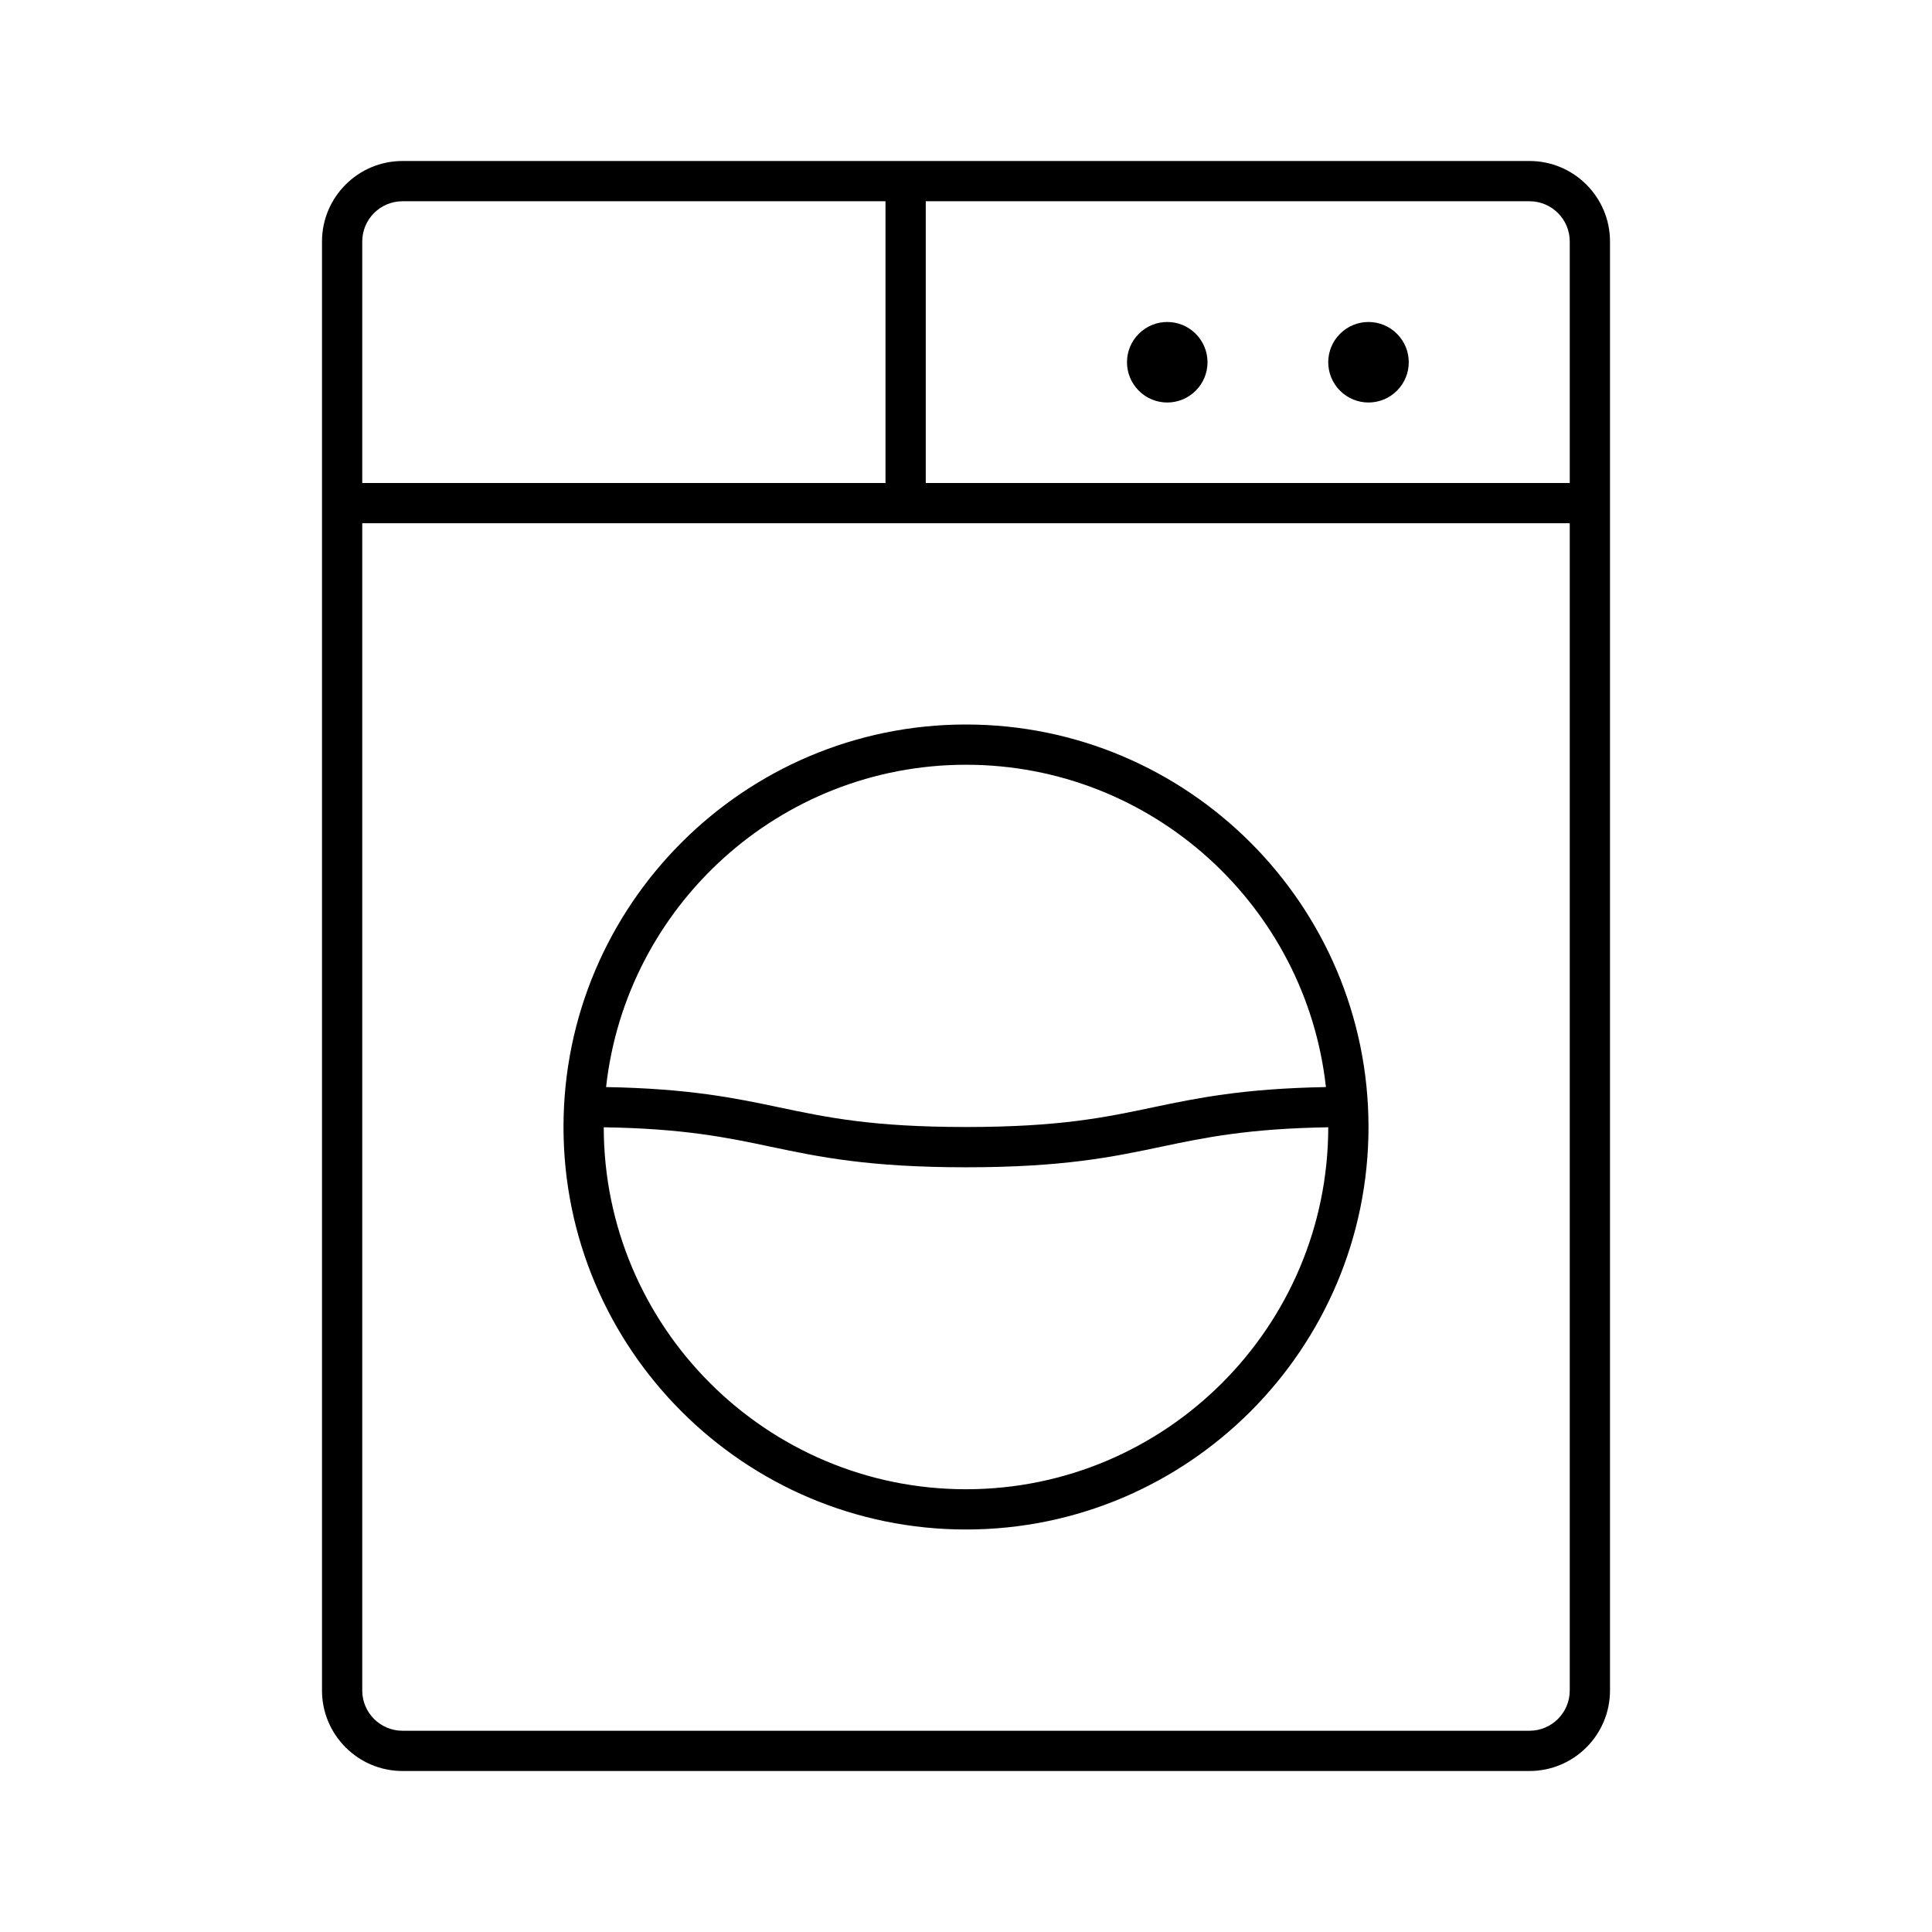 <?xml version="1.0" ?><svg version="1.1" viewBox="0 0 48 48" xmlns="http://www.w3.org/2000/svg" xmlns:xlink="http://www.w3.org/1999/xlink"><defs><path d="M1.805,0.391c0.391,0.391 0.391,1.024 0,1.414c-0.391,0.391 -1.024,0.391 -1.414,0c-0.391,-0.391 -0.391,-1.024 0,-1.414c0.391,-0.391 1.024,-0.391 1.414,0" id="path-1"/></defs><path d="M30,0h-28c-1.103,0 -2,0.897 -2,2v36c0,1.103 0.897,2 2,2h28c1.103,0 2,-0.897 2,-2v-36c0,-1.103 -0.897,-2 -2,-2Zm1,2v6h-16v-7h15c0.552,0 1,0.448 1,1Zm-29,-1h12v7h-13v-6c0,-0.552 0.449,-1 1,-1Zm28,38h-28c-0.551,0 -1,-0.448 -1,-1v-29h30v29c0,0.552 -0.448,1 -1,1Z" transform="translate(8, 4)"/><path d="M10,0c-5.514,0 -10,4.486 -10,10c0,5.514 4.486,10 10,10c5.514,0 10,-4.486 10,-10c0,-5.514 -4.486,-10 -10,-10Zm0,1c4.627,0 8.446,3.51 8.942,8.008c-2.058,0.037 -3.199,0.273 -4.295,0.503c-1.195,0.252 -2.324,0.489 -4.647,0.489c-2.323,0 -3.452,-0.237 -4.647,-0.489c-1.095,-0.231 -2.237,-0.466 -4.295,-0.503c0.496,-4.497 4.315,-8.008 8.942,-8.008Zm0,18c-4.961,0 -8.996,-4.034 -9,-8.993c1.983,0.032 3.043,0.25 4.147,0.483c1.192,0.251 2.426,0.511 4.853,0.511c2.427,0 3.66,-0.26 4.853,-0.511c1.104,-0.233 2.164,-0.45 4.147,-0.483c-0.004,4.96 -4.039,8.993 -9,8.993Z" transform="translate(14, 18)"/><use transform="translate(32.902, 7.902)" xlink:href="#path-1"/><use transform="translate(27.902, 7.902)" xlink:href="#path-1"/></svg>